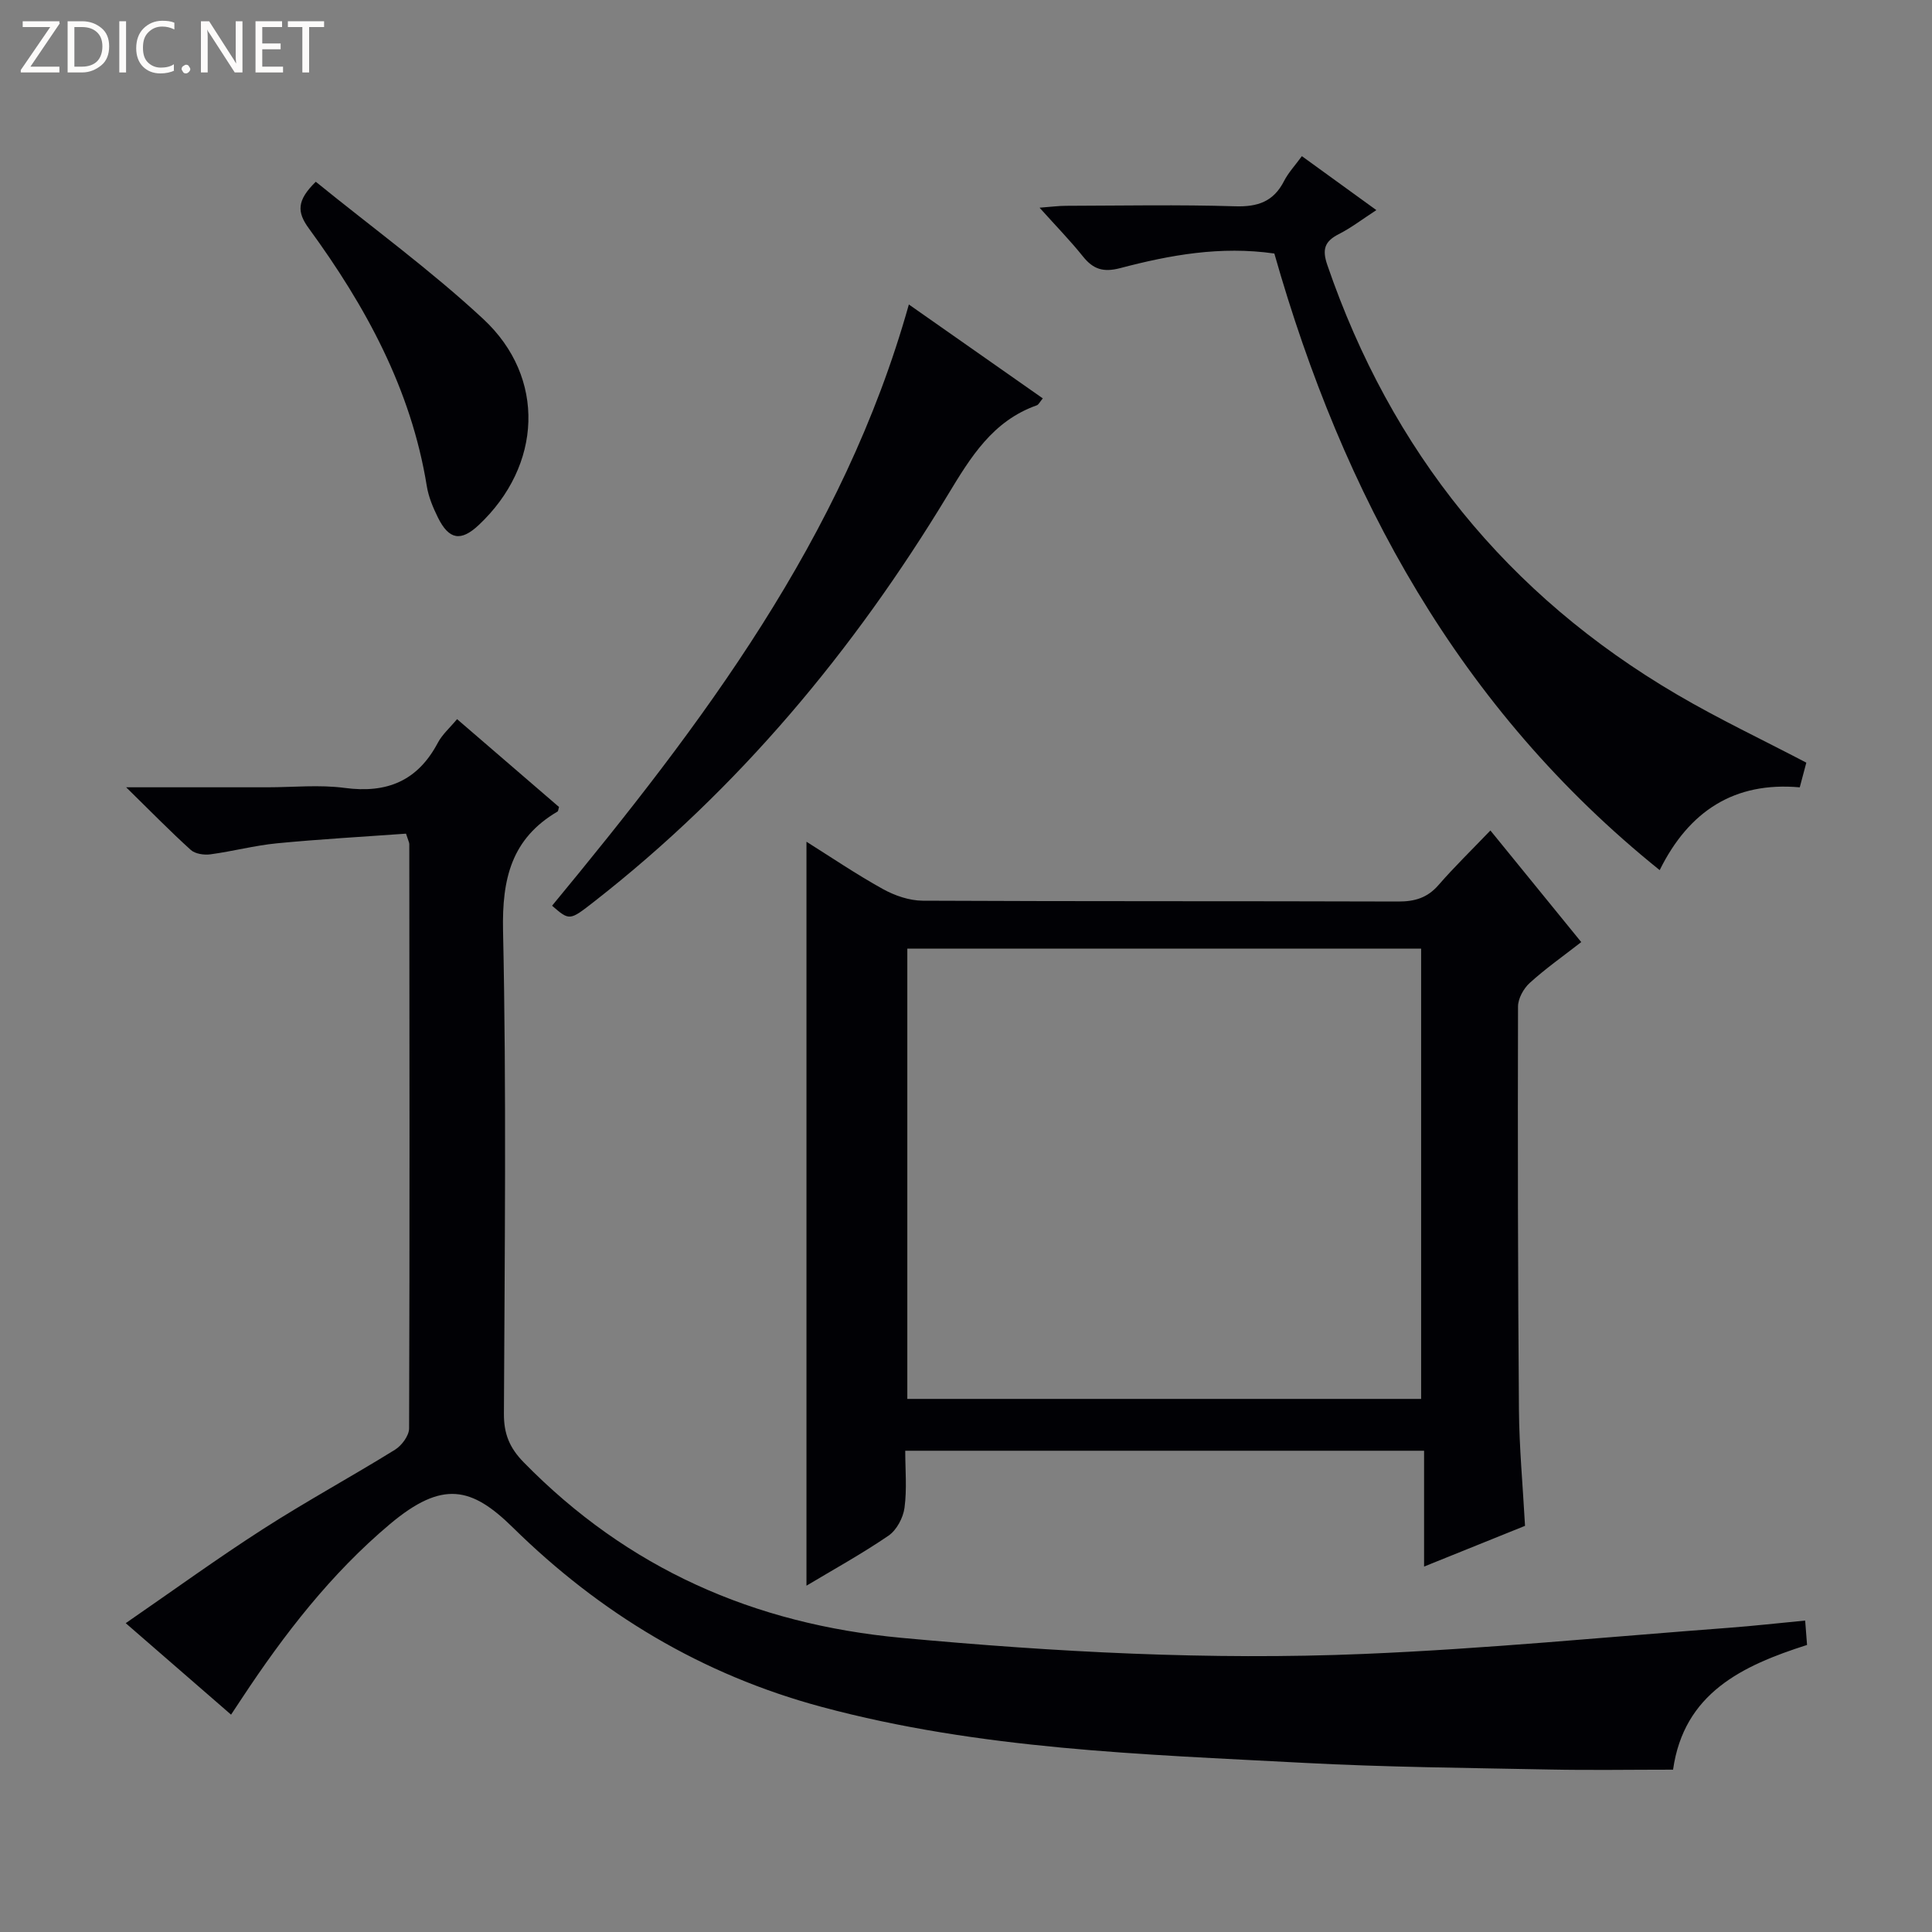 <svg enable-background="new 0 0 400 400" viewBox="0 0 400 400" xmlns="http://www.w3.org/2000/svg"><rect x="0" y="0" width="400" height="400" fill="#808080" stroke="none"/><g fill="#fcfbfa"><path d="m12.4 4.8-6.1 9h6v1.2h-8v-.5l6.1-8.9h-5.7v-1.2h7.6v.4z"/><path d="m14 15v-10.6h3c1.6 0 2.9.5 4 1.4s1.6 2.2 1.6 3.8-.5 3-1.6 3.9-2.4 1.5-4 1.5zm1.4-9.4v8.2h1.6c1.3 0 2.4-.4 3.1-1.1s1.1-1.8 1.1-3.1-.4-2.3-1.2-3-1.8-1-3.1-1z"/><path d="m26.1 4.4v10.6h-1.4v-10.6z"/><path d="m36.1 14.6c-.8.4-1.8.6-2.9.6-1.5 0-2.7-.5-3.6-1.4s-1.4-2.2-1.4-3.8c0-1.7.5-3.1 1.5-4.1s2.3-1.6 3.9-1.6c1 0 1.8.1 2.5.4v1.4c-.8-.4-1.6-.6-2.5-.6-1.2 0-2.1.4-2.9 1.2s-1.1 1.8-1.1 3.2c0 1.3.3 2.3 1 3s1.6 1.1 2.7 1.1c1 0 2-.2 2.7-.7v1.3z"/><path d="m37.6 14.3c0-.2.1-.5.3-.6s.4-.3.6-.3c.3 0 .5.1.6.3s.3.4.3.6-.1.4-.3.6-.4.3-.6.3c-.3 0-.5-.1-.6-.3s-.3-.4-.3-.6z"/><path d="m50.2 15h-1.6l-5.3-8.2c-.2-.2-.3-.5-.4-.7 0 .2.1.7.1 1.5v7.4h-1.4v-10.6h1.7l5.2 8.1c.2.4.4.6.4.7 0-.3-.1-.8-.1-1.5v-7.3h1.4z"/><path d="m58.6 15h-5.7v-10.6h5.5v1.2h-4.1v3.4h3.8v1.2h-3.8v3.6h4.3z"/><path d="m67.1 5.6h-3.1v9.4h-1.4v-9.4h-3v-1.2h7.5z"/></g><path d="m47.84 355c-7.28-6.32-14.16-12.3-21.81-18.94 9.78-6.74 18.91-13.37 28.4-19.47 8.94-5.75 18.31-10.84 27.35-16.44 1.39-.86 2.92-2.92 2.92-4.42.13-40.33.08-80.65.04-120.98 0-.31-.19-.62-.68-2.15-8.71.63-17.74 1.13-26.74 2-4.61.45-9.14 1.66-13.75 2.28-1.32.18-3.16-.09-4.07-.91-4.26-3.85-8.28-7.97-13.38-12.97h29.27c5.33 0 10.74-.57 15.98.13 8.73 1.17 15.09-1.44 19.27-9.33.91-1.73 2.49-3.1 3.99-4.91 7.08 6.1 14.11 12.16 21.11 18.19-.14.42-.14.84-.32.95-9.56 5.62-11.5 13.95-11.27 24.7.72 33.31.33 66.65.18 99.98-.02 4.15 1.16 7.05 4.1 10.05 21.54 22 47.63 33.5 78.23 36.34 31.86 2.95 63.74 4.66 95.67 3.33 25.22-1.05 50.38-3.52 75.56-5.41 5.14-.38 10.26-.97 15.85-1.5.13 1.69.25 3.26.39 5.05-13.45 4.29-25.49 9.98-27.74 25.82-8.72 0-17.14.14-25.55-.03-16.97-.34-33.96-.48-50.91-1.38-33.49-1.78-67.03-2.77-99.8-11.58-24.82-6.67-45.88-19.38-63.94-37.14-8.5-8.36-14.53-9.9-25.47-.7-12.17 10.23-21.88 22.78-30.63 36.04-.62.95-1.25 1.9-2.25 3.4z" fill="#010105"/><path d="m308.57 171.94c6.58 8.09 12.54 15.41 18.81 23.11-3.72 2.9-7.38 5.47-10.66 8.45-1.28 1.16-2.43 3.24-2.43 4.9-.07 27.81-.03 55.62.19 83.43.06 7.79.79 15.57 1.26 24.08-6.44 2.6-13.28 5.35-20.9 8.43 0-8.28 0-15.96 0-23.98-36.02 0-71.39 0-107.42 0 0 3.93.37 7.93-.15 11.81-.28 2.07-1.63 4.62-3.31 5.77-5.58 3.81-11.52 7.08-16.99 10.36 0-51.38 0-102.56 0-154.03 4.98 3.13 10.26 6.71 15.81 9.79 2.47 1.37 5.5 2.41 8.28 2.42 32.81.16 65.62.06 98.43.17 3.42.01 6.03-.76 8.32-3.39 3.26-3.75 6.85-7.24 10.76-11.32zm-14.34 24.46c-35.61 0-70.86 0-106.38 0v93.23h106.38c0-31.2 0-62.1 0-93.23z" fill="#010105"/><path d="m373.98 157.9c-.42 1.59-.84 3.17-1.36 5.11-13.51-1.21-22.95 4.9-29 17.14-41.61-33.47-65.56-77.66-79.78-127.66-11.16-1.6-21.62.31-31.91 3.02-3.51.92-5.6.24-7.73-2.43-2.58-3.22-5.47-6.18-8.97-10.08 2.44-.18 3.96-.39 5.48-.39 11.67-.03 23.34-.26 34.99.1 4.7.15 7.97-.96 10.15-5.23.89-1.74 2.29-3.23 3.69-5.15 5.16 3.73 10.1 7.32 15.42 11.17-2.82 1.83-5.19 3.66-7.81 4.99-2.94 1.5-3.43 3.19-2.35 6.35 13.23 38.56 37.23 68.34 72.4 88.95 8.56 5.03 17.57 9.29 26.78 14.11z" fill="#010105"/><path d="m188.17 63.04c9.48 6.65 18.55 13 27.73 19.44-.62.74-.86 1.3-1.25 1.44-9.13 3.23-13.68 10.72-18.4 18.52-19.54 32.3-43.39 60.93-73.28 84.26-5.05 3.94-5.05 3.95-8.67.82 30.99-37.53 60.3-76.11 73.87-124.48z" fill="#010105"/><path d="m65.38 37.63c11.68 9.49 23.79 18.3 34.68 28.42 13.05 12.13 12.15 30.36-.94 42.65-3.69 3.46-6.16 3.08-8.45-1.55-1.02-2.06-1.95-4.28-2.31-6.53-3.24-20.03-12.67-37.24-24.41-53.32-2.48-3.39-2.54-5.78 1.43-9.67z" fill="#010105"/></svg>